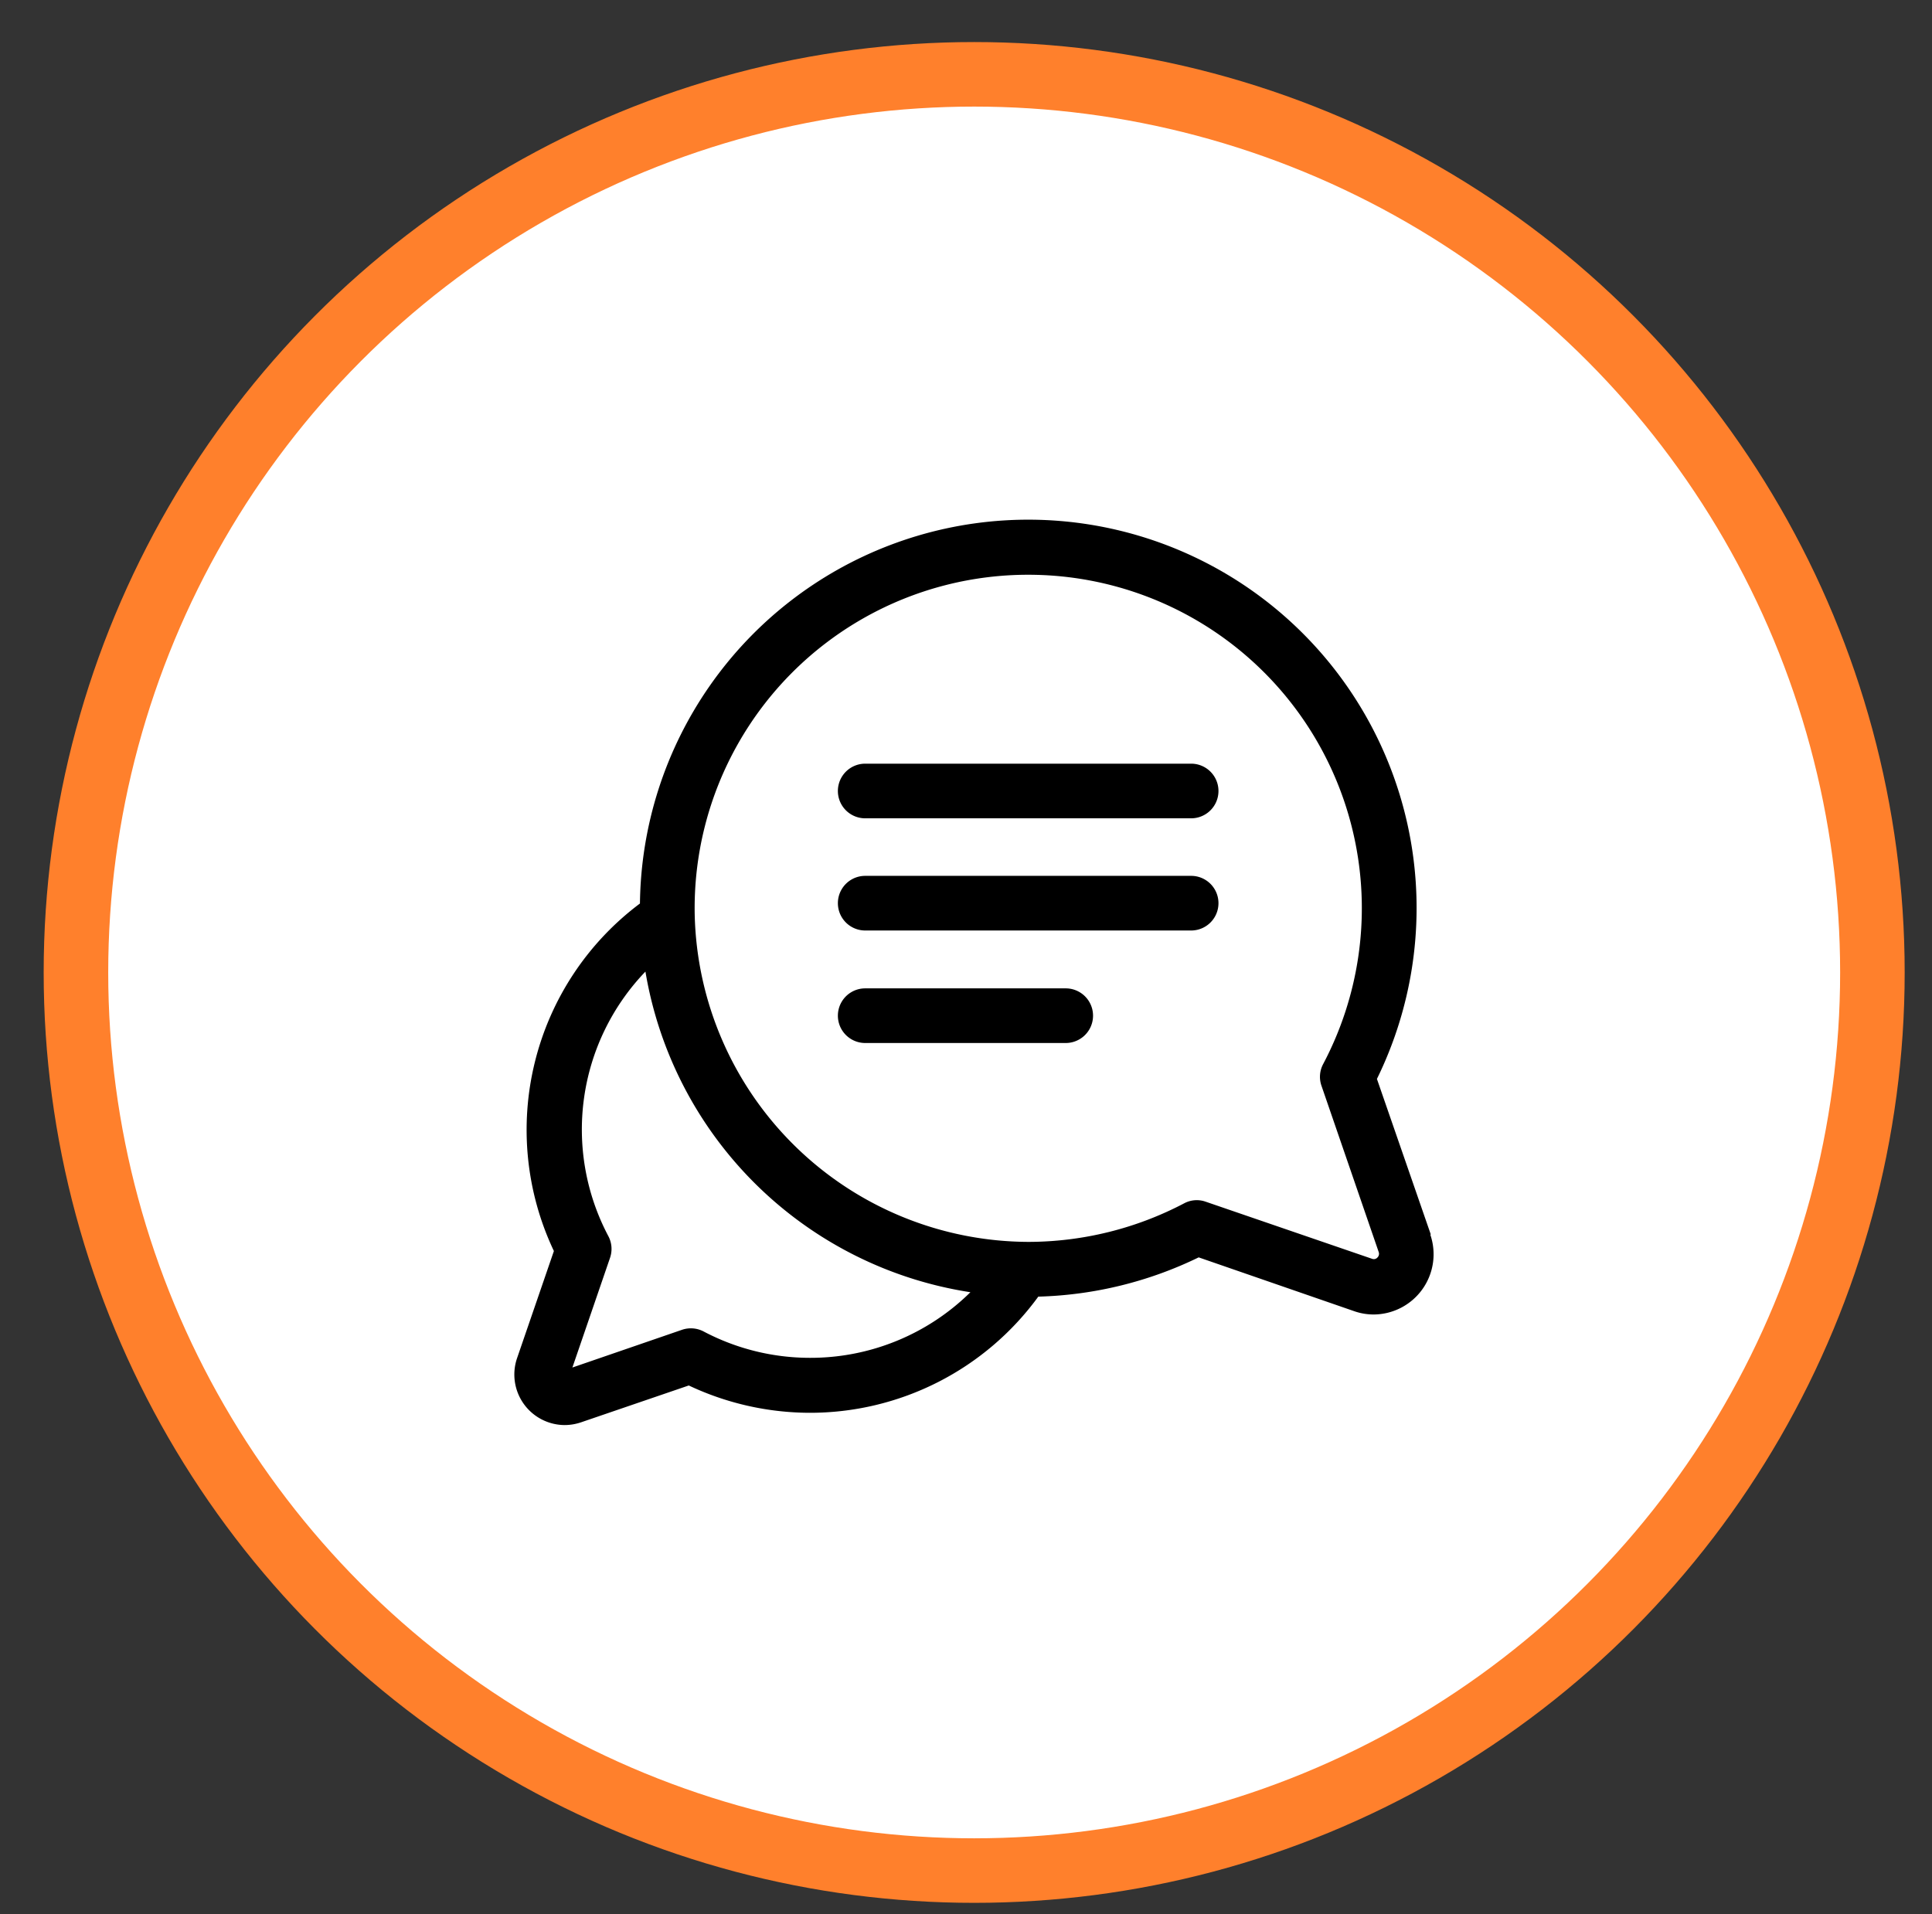 <svg xmlns="http://www.w3.org/2000/svg" id="Layer_1" data-name="Layer 1" viewBox="0 0 179.6 177.96"><rect x="0" y="0" width="179.6" height="177.96" fill="#333333" stroke="none"/><defs><style>.cls-1{fill:#fff;stroke:#ff802c;stroke-width:6px;}</style></defs><g id="Page-1"><g id="Desktop"><g id="Group-15"><g id="Group-7"><g id="Oval-Copy-2"><circle id="path-1" cx="90.56" cy="90.41" r="83.5"></circle><circle id="path-1-2" data-name="path-1" class="cls-1" cx="90.56" cy="90.41" r="83.5"></circle></g></g><path d="M133,114.75l-5-14.44A36.1,36.1,0,1,0,59.49,84a26.29,26.29,0,0,0-8,32.31l-3.42,9.95a4.7,4.7,0,0,0,4.42,6.23,4.79,4.79,0,0,0,1.54-.26l10-3.42a26.47,26.47,0,0,0,11.25,2.54h0a26.26,26.26,0,0,0,21.24-10.8,36.28,36.28,0,0,0,14.91-3.65l14.45,5a5.48,5.48,0,0,0,1.82.31,5.6,5.6,0,0,0,5.27-7.4ZM75.29,126.24h0a21.19,21.19,0,0,1-9.88-2.45,2.55,2.55,0,0,0-2-.16l-10.2,3.51,3.5-10.2a2.54,2.54,0,0,0-.15-2A21.19,21.19,0,0,1,60,90.33a36.22,36.22,0,0,0,30.21,29.81A21.17,21.17,0,0,1,75.29,126.24Zm52.76-9.33a.45.45,0,0,1-.51.12l-15.47-5.31a2.49,2.49,0,0,0-2,.16,31.2,31.2,0,0,1-14.43,3.58h0A31.13,31.13,0,0,1,64.58,85,31,31,0,0,1,96.09,53.44,31,31,0,0,1,123,98.93a2.52,2.52,0,0,0-.16,2l5.32,15.46A.48.48,0,0,1,128.05,116.91Z"></path><path d="M110.73,71H80.43a2.54,2.54,0,0,0,0,5.08h30.3a2.54,2.54,0,1,0,0-5.08Z"></path><path d="M110.73,81.43H80.43a2.54,2.54,0,0,0,0,5.08h30.3a2.54,2.54,0,1,0,0-5.08Z"></path><path d="M99.07,91.89H80.43a2.54,2.54,0,0,0,0,5.08H99.07a2.54,2.54,0,1,0,0-5.08Z"></path></g></g></g></svg>